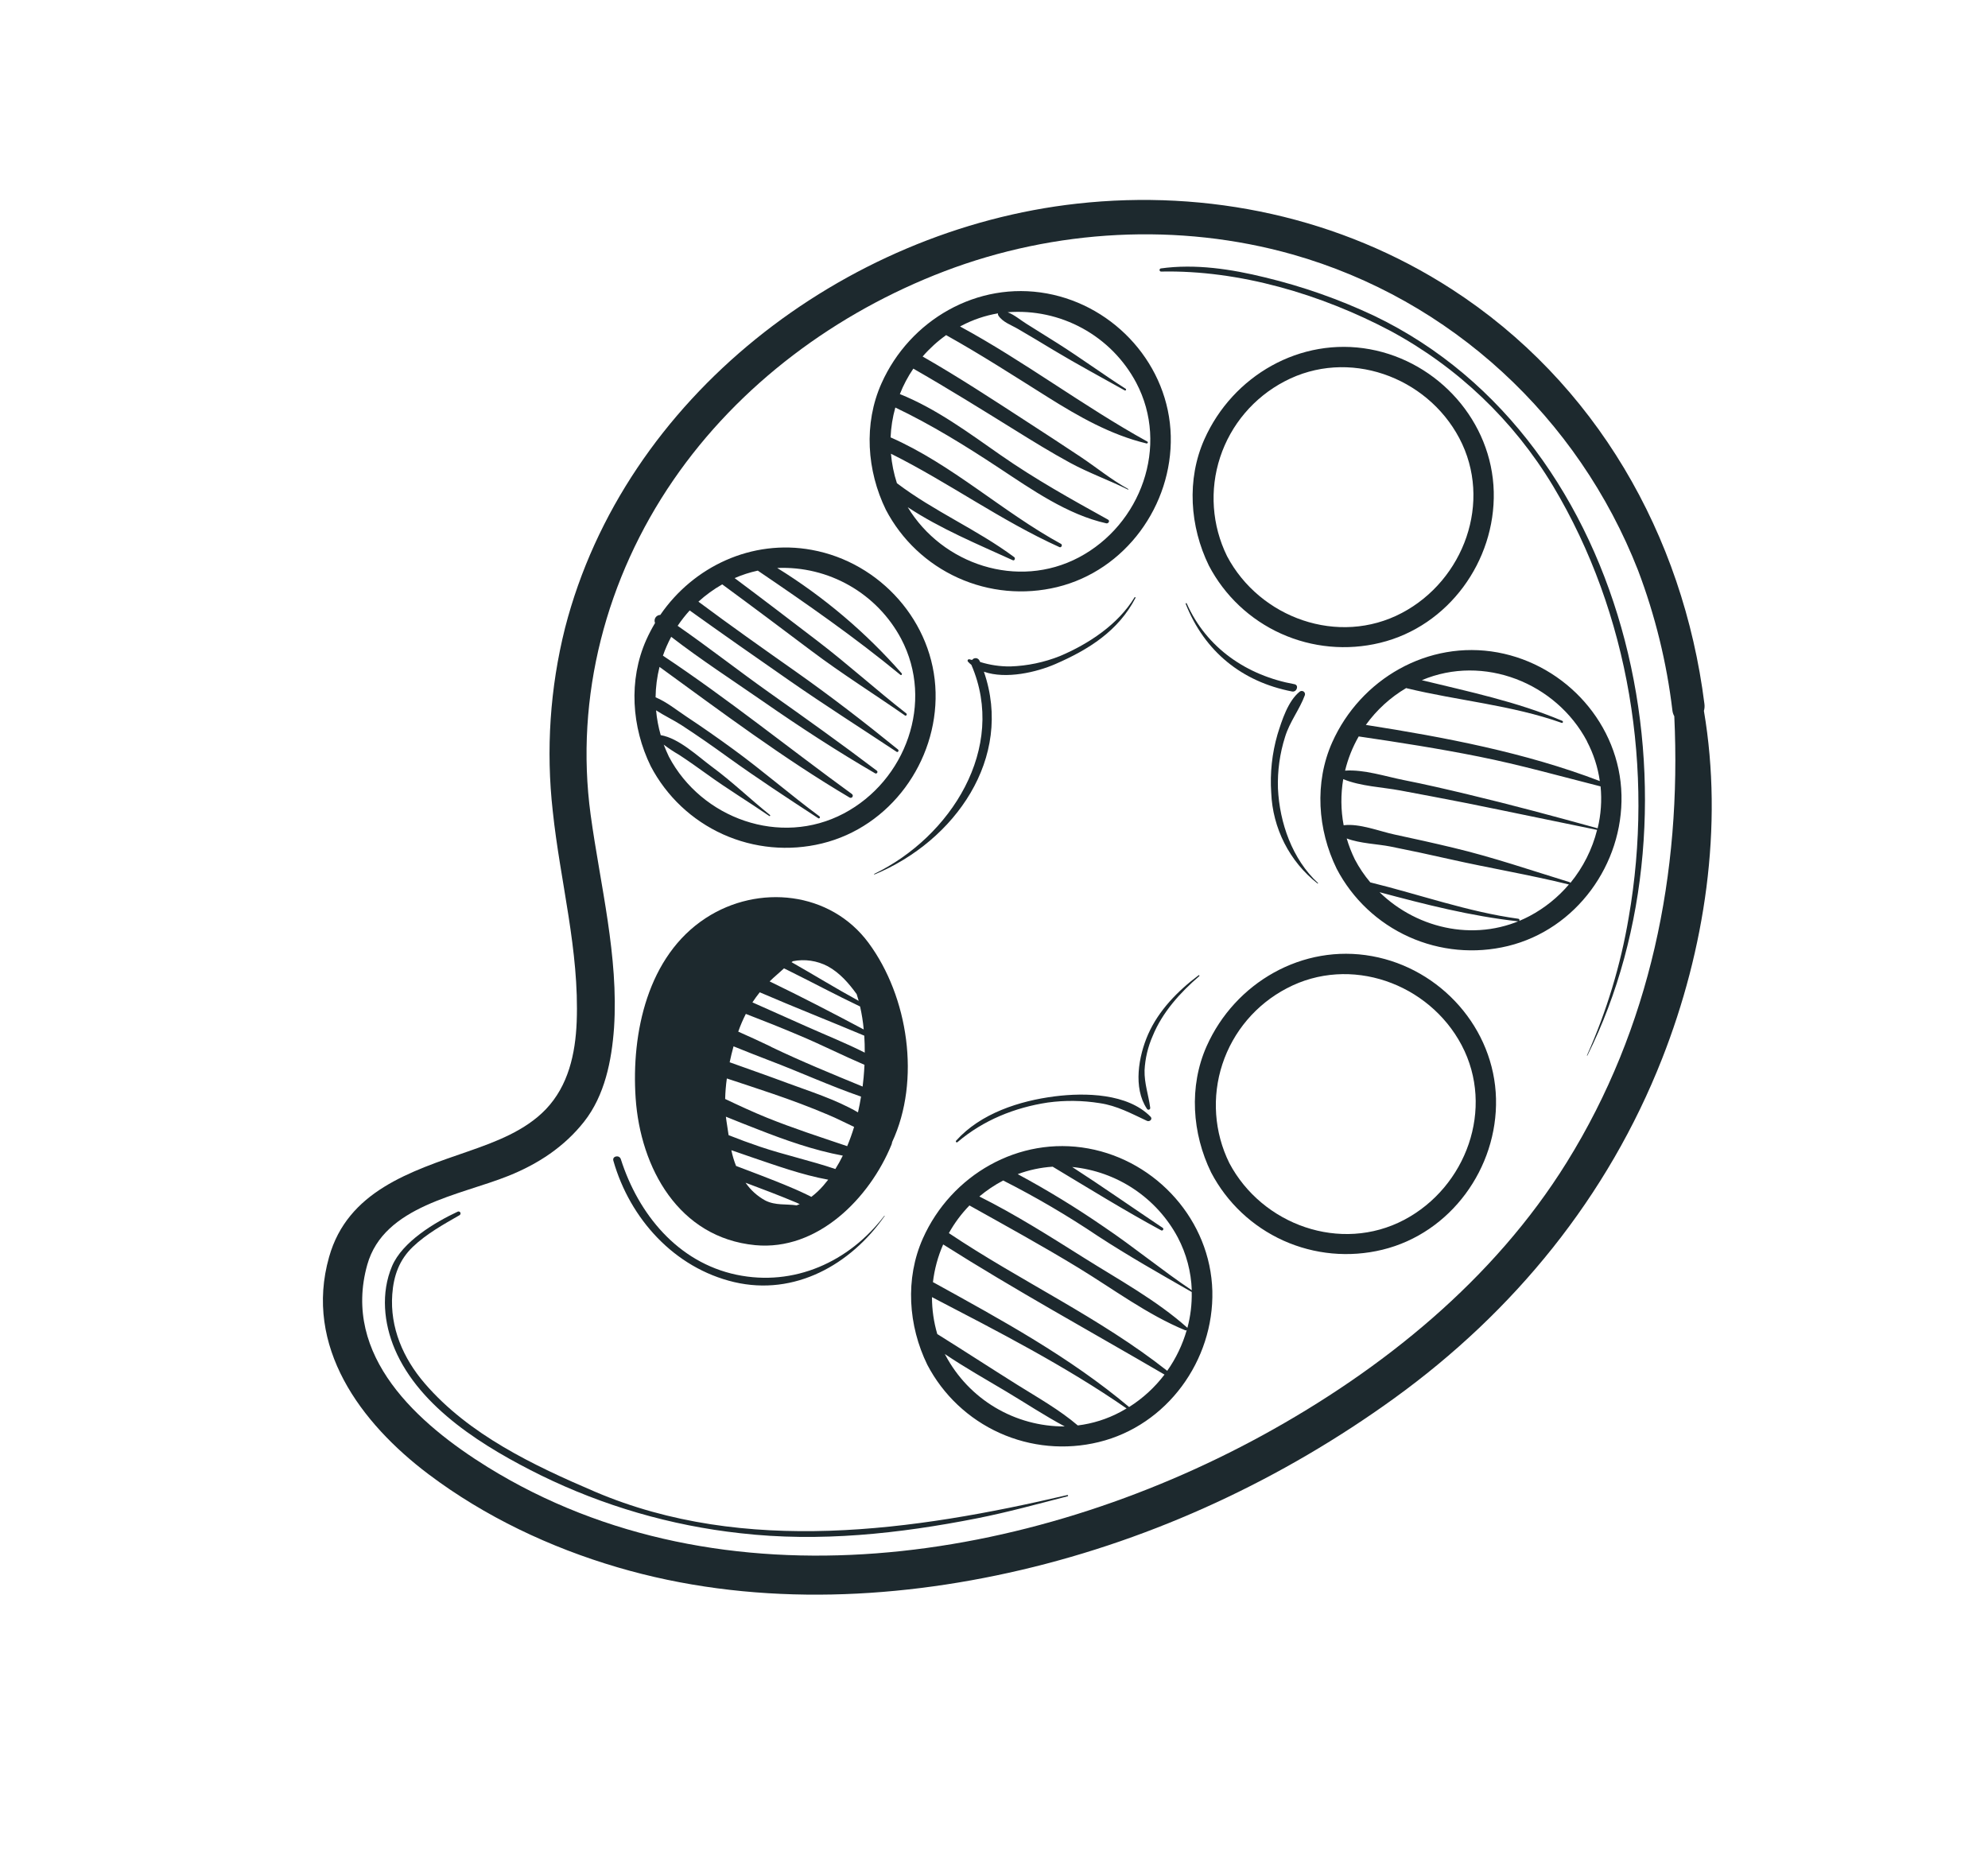 <?xml version="1.0" encoding="UTF-8"?> <svg xmlns="http://www.w3.org/2000/svg" width="60" height="56" viewBox="0 0 60 56" fill="none"> <g clip-path="url(#clip0)"> <path d="M12.938 44.502C14.635 45.78 16.605 46.711 18.638 47.308C22.584 48.47 26.839 48.321 30.82 47.388C34.867 46.44 38.708 44.642 42.074 42.21C45.7 39.589 48.526 36.125 50.165 31.953C51.457 28.666 52.019 24.948 51.426 21.457C51.446 21.387 51.451 21.315 51.441 21.244C50.8 16.154 48.156 11.534 43.813 8.728C40.463 6.561 36.457 5.707 32.504 6.147C25.462 6.929 18.845 11.991 17.053 18.957C16.6 20.764 16.475 22.636 16.683 24.485C16.907 26.614 17.488 28.687 17.405 30.848C17.366 31.805 17.155 32.77 16.472 33.485C15.851 34.131 14.963 34.464 14.134 34.752C12.383 35.359 10.491 35.957 9.932 37.942C9.165 40.648 10.886 42.957 12.938 44.502ZM11.085 38.174C11.585 36.393 13.882 36.082 15.35 35.491C16.241 35.133 17.029 34.617 17.627 33.859C18.254 33.064 18.461 32.013 18.532 31.03C18.675 28.862 18.116 26.72 17.826 24.592C17.343 21.032 18.296 17.44 20.324 14.489C22.307 11.603 25.243 9.433 28.502 8.189C31.837 6.916 35.58 6.711 39.009 7.68C43.798 9.038 47.634 12.608 49.438 17.215C49.954 18.577 50.303 19.997 50.475 21.444C50.482 21.506 50.502 21.566 50.532 21.62C50.756 26.35 49.811 31.022 47.285 35.086C45.085 38.627 41.728 41.34 38.1 43.326C31.094 47.156 21.814 48.672 14.724 44.287C12.618 42.982 10.31 40.932 11.085 38.174Z" fill="#1D292E"></path> <path d="M22.791 37.584C24.679 37.764 26.245 36.165 26.906 34.551C26.916 34.526 26.922 34.5 26.925 34.474C27.796 32.607 27.412 30.084 26.215 28.462C25.064 26.902 22.886 26.679 21.304 27.709C19.544 28.853 19.052 31.18 19.184 33.141C19.327 35.254 20.484 37.36 22.791 37.584ZM24.044 36.383C23.725 36.336 23.402 36.392 23.095 36.235C22.858 36.105 22.655 35.922 22.502 35.7C23.012 35.891 23.524 36.085 24.031 36.298C24.066 36.312 24.101 36.328 24.137 36.346C24.105 36.355 24.075 36.371 24.044 36.383ZM24.348 36.057C23.888 35.834 23.406 35.651 22.93 35.465C22.692 35.373 22.454 35.283 22.215 35.193C22.154 35.039 22.106 34.88 22.073 34.718C22.27 34.787 22.468 34.855 22.667 34.924C23.407 35.174 24.202 35.464 24.996 35.608C24.949 35.668 24.901 35.727 24.851 35.785C24.742 35.911 24.62 36.026 24.487 36.127C24.437 36.099 24.39 36.077 24.348 36.057ZM22.942 34.614C22.62 34.505 22.304 34.389 21.99 34.264C21.968 34.121 21.946 33.979 21.927 33.849C21.919 33.802 21.913 33.754 21.908 33.707C22.226 33.837 22.546 33.963 22.863 34.086C23.691 34.411 24.556 34.719 25.437 34.882C25.369 35.02 25.294 35.155 25.212 35.286C24.468 35.034 23.683 34.863 22.942 34.614ZM25.569 34.596C24.759 34.322 23.944 34.059 23.149 33.738C22.721 33.564 22.302 33.37 21.886 33.172C21.891 32.965 21.908 32.758 21.937 32.553C22.402 32.708 22.869 32.859 23.329 33.017C23.893 33.21 24.45 33.417 24.996 33.65C25.257 33.757 25.515 33.894 25.778 34.015C25.718 34.212 25.649 34.406 25.569 34.596ZM23.776 32.696C23.194 32.479 22.608 32.274 22.022 32.064C22.056 31.901 22.096 31.741 22.139 31.583C22.504 31.73 22.87 31.877 23.237 32.016C24.161 32.367 25.058 32.78 25.987 33.1C25.962 33.259 25.931 33.417 25.895 33.576C25.229 33.187 24.411 32.932 23.776 32.696ZM23.931 29.013C24.289 28.942 24.66 28.997 24.982 29.166C25.34 29.361 25.613 29.672 25.855 30.007C25.876 30.075 25.897 30.142 25.916 30.21C25.231 29.837 24.567 29.427 23.889 29.042L23.931 29.013ZM23.461 29.409C23.533 29.348 23.597 29.288 23.662 29.229L23.82 29.307C24.536 29.661 25.238 30.038 25.958 30.38C26.01 30.608 26.047 30.84 26.068 31.074C25.13 30.575 24.185 30.085 23.228 29.623C23.305 29.548 23.383 29.476 23.464 29.407L23.461 29.409ZM26.085 31.261C26.097 31.432 26.099 31.603 26.099 31.773C25.532 31.486 24.932 31.247 24.367 30.995C23.802 30.742 23.263 30.501 22.709 30.256C22.778 30.151 22.852 30.05 22.93 29.952C23.976 30.403 25.038 30.82 26.085 31.261ZM23.272 31.595C22.945 31.438 22.614 31.286 22.281 31.139C22.345 30.956 22.422 30.777 22.51 30.604C23.054 30.813 23.594 31.028 24.13 31.256C24.788 31.532 25.431 31.858 26.091 32.141C26.085 32.268 26.076 32.394 26.065 32.519C26.057 32.61 26.047 32.704 26.035 32.797C25.104 32.413 24.173 32.032 23.268 31.597L23.272 31.595Z" fill="#1D292E"></path> <path d="M24.809 25.459C26.874 24.956 28.287 22.989 28.237 20.9C28.186 18.778 26.565 16.973 24.499 16.598C22.693 16.267 20.929 17.1 19.928 18.561C19.899 18.561 19.871 18.569 19.845 18.583C19.82 18.597 19.799 18.617 19.783 18.641C19.768 18.665 19.758 18.693 19.756 18.722C19.754 18.75 19.759 18.779 19.77 18.805C19.672 18.97 19.583 19.14 19.505 19.314C18.963 20.53 19.064 21.95 19.64 23.127C20.116 24.036 20.883 24.76 21.82 25.183C22.756 25.605 23.809 25.703 24.809 25.459ZM20.032 22.477C20.182 22.59 20.339 22.694 20.502 22.788C20.787 22.975 21.065 23.173 21.342 23.372C21.955 23.816 22.596 24.204 23.219 24.631C23.239 24.644 23.256 24.611 23.239 24.6C22.644 24.123 22.102 23.597 21.488 23.145C21.049 22.82 20.49 22.282 19.941 22.19C19.871 21.945 19.824 21.695 19.801 21.441C20.048 21.602 20.33 21.735 20.56 21.883C21.041 22.195 21.508 22.522 21.975 22.86C22.867 23.502 23.776 24.097 24.695 24.697C24.732 24.721 24.766 24.666 24.732 24.64C23.848 23.987 23.019 23.263 22.13 22.615C21.667 22.277 21.198 21.948 20.72 21.632C20.433 21.442 20.12 21.186 19.786 21.048C19.79 20.738 19.83 20.43 19.905 20.13C21.776 21.49 23.65 22.896 25.641 24.073C25.655 24.082 25.672 24.084 25.689 24.081C25.705 24.077 25.719 24.067 25.728 24.053C25.737 24.039 25.74 24.021 25.737 24.005C25.733 23.989 25.723 23.974 25.709 23.965C23.812 22.586 21.965 21.092 20.008 19.791C20.076 19.595 20.16 19.405 20.257 19.222C21.152 19.912 22.115 20.538 23.044 21.181C24.145 21.946 25.256 22.67 26.415 23.344C26.425 23.349 26.437 23.349 26.448 23.346C26.459 23.343 26.469 23.336 26.475 23.326C26.481 23.316 26.483 23.305 26.482 23.293C26.48 23.282 26.474 23.271 26.465 23.264C25.398 22.454 24.313 21.681 23.219 20.906C22.29 20.248 21.388 19.54 20.452 18.89C20.562 18.727 20.683 18.572 20.815 18.426C21.813 19.141 22.819 19.843 23.827 20.544C24.891 21.284 25.979 21.975 27.058 22.691C27.102 22.721 27.142 22.655 27.101 22.622C26.087 21.798 25.074 21.017 24.005 20.263C23.023 19.572 22.042 18.879 21.079 18.161C21.299 17.961 21.54 17.786 21.798 17.639C22.7 18.301 23.597 18.974 24.492 19.648C25.407 20.337 26.373 20.941 27.311 21.595C27.351 21.623 27.389 21.561 27.351 21.532C26.445 20.825 25.593 20.051 24.679 19.352C23.846 18.715 23.013 18.077 22.172 17.45C22.397 17.351 22.631 17.276 22.871 17.224C24.35 18.227 25.796 19.234 27.177 20.371C27.204 20.393 27.236 20.35 27.215 20.326C26.127 19.085 24.861 18.013 23.457 17.144C24.22 17.112 24.976 17.295 25.637 17.673C26.299 18.051 26.84 18.608 27.197 19.28C28.207 21.192 27.338 23.565 25.466 24.554C23.548 25.567 21.173 24.705 20.188 22.84C20.133 22.721 20.078 22.599 20.032 22.477Z" fill="#1D292E"></path> <path d="M31.907 17.72C33.972 17.217 35.385 15.249 35.335 13.16C35.284 11.037 33.665 9.236 31.597 8.858C29.498 8.474 27.457 9.658 26.603 11.575C26.06 12.791 26.162 14.21 26.737 15.388C27.213 16.297 27.98 17.02 28.917 17.443C29.854 17.866 30.906 17.963 31.907 17.72ZM27.022 12.301C28.116 12.823 29.128 13.45 30.139 14.117C31.128 14.769 32.211 15.534 33.389 15.796C33.454 15.81 33.507 15.721 33.442 15.685C32.325 15.066 31.247 14.466 30.196 13.734C29.23 13.06 28.261 12.339 27.159 11.895C27.265 11.625 27.402 11.367 27.565 11.127C28.601 11.72 29.613 12.35 30.628 12.979C31.175 13.319 31.728 13.66 32.296 13.969C32.863 14.277 33.467 14.491 34.042 14.777C34.052 14.782 34.062 14.767 34.052 14.761C33.538 14.479 33.1 14.115 32.615 13.791C32.079 13.433 31.537 13.081 30.996 12.73C29.958 12.056 28.922 11.376 27.846 10.761C28.057 10.517 28.296 10.3 28.559 10.113C28.56 10.115 28.561 10.117 28.563 10.12C29.602 10.7 30.6 11.345 31.608 11.978C32.548 12.569 33.517 13.124 34.602 13.385C34.635 13.394 34.661 13.347 34.628 13.329C32.691 12.258 30.917 10.907 28.975 9.854L29.012 9.835C29.359 9.651 29.734 9.524 30.121 9.458C30.118 9.469 30.117 9.48 30.119 9.491C30.121 9.503 30.125 9.513 30.131 9.523C30.265 9.728 30.52 9.808 30.729 9.932C31.09 10.141 31.446 10.356 31.803 10.572C32.508 10.996 33.23 11.381 33.947 11.785C33.953 11.787 33.96 11.788 33.966 11.786C33.973 11.784 33.979 11.78 33.982 11.774C33.986 11.768 33.987 11.761 33.986 11.755C33.985 11.748 33.982 11.742 33.977 11.737C33.286 11.295 32.624 10.81 31.931 10.37C31.615 10.17 31.298 9.972 30.98 9.774C30.807 9.667 30.615 9.501 30.412 9.425C31.197 9.364 31.982 9.532 32.671 9.91C33.361 10.288 33.924 10.858 34.292 11.551C35.302 13.463 34.433 15.836 32.561 16.825C30.712 17.801 28.44 17.036 27.396 15.309C28.377 15.958 29.513 16.429 30.565 16.909C30.622 16.936 30.653 16.848 30.609 16.816C29.489 15.983 28.187 15.433 27.07 14.585C26.976 14.296 26.916 13.998 26.89 13.695C28.626 14.561 30.208 15.716 31.977 16.515C32.033 16.54 32.076 16.447 32.023 16.417C30.248 15.447 28.735 14.018 26.879 13.202C26.892 12.897 26.939 12.595 27.022 12.301Z" fill="#1D292E"></path> <path d="M41.654 19.403C43.72 18.901 45.133 16.934 45.083 14.844C45.031 12.722 43.413 10.921 41.345 10.542C39.246 10.158 37.205 11.342 36.35 13.259C35.808 14.475 35.91 15.894 36.485 17.072C36.961 17.981 37.728 18.705 38.665 19.127C39.602 19.549 40.654 19.647 41.654 19.403ZM38.765 11.514C40.684 10.5 43.059 11.361 44.044 13.227C45.054 15.139 44.184 17.511 42.313 18.5C40.395 19.514 38.019 18.653 37.034 16.788C36.577 15.859 36.501 14.787 36.825 13.802C37.148 12.817 37.845 11.996 38.765 11.514Z" fill="#1D292E"></path> <path d="M48.938 23.995C48.888 21.873 47.269 20.072 45.2 19.693C43.102 19.31 41.061 20.494 40.206 22.41C39.665 23.626 39.766 25.045 40.342 26.222C40.817 27.132 41.584 27.855 42.521 28.278C43.458 28.701 44.51 28.798 45.511 28.555C47.576 28.052 48.988 26.085 48.938 23.995ZM47.897 22.379C48.094 22.753 48.225 23.158 48.284 23.576C46.041 22.716 43.594 22.252 41.223 21.881C41.547 21.43 41.962 21.051 42.441 20.768L42.451 20.773C43.998 21.149 45.63 21.284 47.132 21.819C47.171 21.833 47.188 21.774 47.151 21.758C45.779 21.18 44.35 20.881 42.912 20.531C44.775 19.743 46.964 20.607 47.9 22.378L47.897 22.379ZM41.007 22.229C42.214 22.406 43.431 22.596 44.633 22.837C45.873 23.085 47.083 23.427 48.307 23.737C48.349 24.16 48.319 24.588 48.219 25.002C46.919 24.643 45.622 24.293 44.307 23.979C43.663 23.825 43.017 23.674 42.367 23.546C41.817 23.437 41.169 23.221 40.596 23.261C40.683 22.9 40.822 22.552 41.007 22.229ZM40.541 23.518C41.066 23.736 41.717 23.758 42.262 23.86C42.916 23.983 43.573 24.105 44.224 24.234C45.552 24.5 46.875 24.78 48.202 25.05C48.055 25.636 47.779 26.183 47.396 26.651C47.394 26.645 47.392 26.641 47.388 26.637C47.384 26.633 47.379 26.63 47.374 26.628C46.208 26.27 45.061 25.875 43.874 25.592C43.277 25.448 42.678 25.316 42.077 25.187C41.638 25.093 41.027 24.848 40.553 24.91C40.466 24.45 40.462 23.977 40.541 23.514L40.541 23.518ZM41.63 26.929C43.014 27.299 44.388 27.652 45.821 27.81C45.871 27.816 45.874 27.739 45.825 27.732C44.305 27.524 42.843 26.999 41.357 26.634C41.177 26.421 41.021 26.189 40.891 25.942C40.791 25.738 40.709 25.526 40.645 25.308C41.045 25.461 41.584 25.476 41.96 25.551C42.562 25.671 43.162 25.799 43.761 25.935C44.953 26.204 46.167 26.405 47.348 26.697L47.353 26.695C47.022 27.085 46.619 27.409 46.167 27.649C44.631 28.462 42.804 28.073 41.63 26.925L41.63 26.929Z" fill="#1D292E"></path> <path d="M41.412 28.861C39.314 28.477 37.273 29.661 36.418 31.578C35.877 32.794 35.978 34.213 36.553 35.39C37.029 36.3 37.797 37.023 38.733 37.446C39.67 37.868 40.723 37.966 41.723 37.722C43.788 37.22 45.201 35.252 45.151 33.163C45.1 31.04 43.483 29.238 41.412 28.861ZM42.382 36.819C40.463 37.832 38.088 36.971 37.102 35.106C36.645 34.178 36.57 33.106 36.893 32.121C37.217 31.135 37.913 30.314 38.834 29.833C40.752 28.82 43.127 29.681 44.113 31.546C45.122 33.458 44.253 35.83 42.382 36.819Z" fill="#1D292E"></path> <path d="M32.847 34.666C30.748 34.282 28.707 35.466 27.853 37.382C27.311 38.598 27.412 40.017 27.987 41.194C28.463 42.105 29.231 42.83 30.169 43.253C31.107 43.676 32.16 43.773 33.162 43.528C35.227 43.025 36.64 41.059 36.59 38.969C36.534 36.845 34.915 35.044 32.847 34.666ZM28.466 37.563C30.647 38.944 32.914 40.188 35.146 41.491C34.851 41.879 34.49 42.21 34.078 42.47C32.28 40.959 30.228 39.843 28.18 38.712C28.172 38.708 28.165 38.705 28.157 38.702C28.203 38.309 28.307 37.925 28.466 37.563ZM28.538 40.913C28.531 40.899 28.523 40.884 28.516 40.87C29.117 41.277 29.752 41.633 30.371 42.003C30.951 42.349 31.534 42.736 32.135 43.056C31.395 43.06 30.669 42.862 30.035 42.484C29.401 42.106 28.883 41.562 28.537 40.91L28.538 40.913ZM32.529 43.026C31.976 42.554 31.316 42.182 30.706 41.801C29.899 41.295 29.109 40.78 28.3 40.275C28.297 40.273 28.293 40.271 28.289 40.27C28.182 39.907 28.128 39.531 28.128 39.153C30.126 40.193 32.148 41.229 34.002 42.513C33.941 42.549 33.878 42.585 33.813 42.62C33.414 42.833 32.978 42.971 32.529 43.026ZM35.228 41.377C33.186 39.766 30.795 38.668 28.638 37.221C28.807 36.917 29.016 36.636 29.259 36.386C30.36 37.002 31.462 37.607 32.539 38.263C33.592 38.904 34.631 39.685 35.775 40.155C35.782 40.157 35.789 40.158 35.797 40.157C35.804 40.156 35.811 40.153 35.817 40.148C35.69 40.588 35.492 41.003 35.228 41.377ZM35.836 40.084C35.835 40.08 35.834 40.077 35.831 40.074C34.91 39.252 33.769 38.629 32.727 37.974C31.685 37.319 30.651 36.661 29.558 36.115C29.777 35.931 30.016 35.771 30.269 35.637L30.277 35.633C31.264 36.133 32.22 36.694 33.138 37.311C34.06 37.913 35.014 38.453 35.967 38.998C35.976 39.364 35.931 39.73 35.836 40.084ZM35.967 38.944C35.062 38.337 34.22 37.639 33.316 37.031C32.479 36.454 31.611 35.923 30.716 35.441C31.055 35.315 31.41 35.239 31.771 35.216C32.856 35.868 33.93 36.533 35.045 37.137C35.055 37.142 35.067 37.144 35.078 37.141C35.089 37.138 35.098 37.131 35.104 37.121C35.11 37.112 35.112 37.1 35.11 37.089C35.108 37.078 35.102 37.068 35.092 37.062C34.178 36.451 33.282 35.821 32.36 35.225C33.026 35.29 33.666 35.518 34.221 35.889C34.777 36.26 35.233 36.762 35.547 37.351C35.806 37.843 35.95 38.387 35.969 38.943L35.967 38.944Z" fill="#1D292E"></path> <path d="M26.387 26.377C26.384 26.378 26.383 26.38 26.382 26.382C26.381 26.385 26.381 26.388 26.382 26.39C26.384 26.392 26.386 26.394 26.388 26.395C26.391 26.396 26.393 26.396 26.396 26.394C28.82 25.389 30.595 22.878 29.695 20.275C30.364 20.511 31.294 20.287 31.85 20.045C32.854 19.609 33.753 19.046 34.27 18.047C34.278 18.029 34.252 18.013 34.242 18.03C33.747 18.849 32.855 19.437 31.99 19.803C31.513 19.993 31.007 20.099 30.494 20.116C30.185 20.119 29.878 20.074 29.583 19.982C29.576 19.968 29.569 19.955 29.562 19.942C29.553 19.921 29.539 19.903 29.52 19.89C29.502 19.876 29.48 19.868 29.457 19.866C29.435 19.864 29.412 19.868 29.391 19.877C29.37 19.887 29.352 19.902 29.339 19.921L29.26 19.901C29.251 19.898 29.241 19.898 29.232 19.901C29.223 19.905 29.215 19.911 29.21 19.919C29.204 19.927 29.202 19.937 29.203 19.947C29.204 19.956 29.208 19.965 29.215 19.972C29.246 20.007 29.28 20.039 29.317 20.068C30.403 22.582 28.695 25.261 26.387 26.377Z" fill="#1D292E"></path> <path d="M35.786 18.228C36.353 19.66 37.479 20.579 38.996 20.872C39.141 20.9 39.212 20.678 39.067 20.652C37.637 20.393 36.413 19.562 35.816 18.213C35.807 18.193 35.779 18.209 35.786 18.228Z" fill="#1D292E"></path> <path d="M39.765 26.668C39.774 26.675 39.785 26.658 39.778 26.653C39.002 25.936 38.618 24.833 38.57 23.8C38.553 23.273 38.625 22.745 38.785 22.242C38.924 21.785 39.224 21.416 39.383 20.981C39.389 20.961 39.388 20.94 39.381 20.92C39.373 20.901 39.36 20.884 39.343 20.872C39.325 20.861 39.305 20.855 39.284 20.856C39.263 20.856 39.243 20.864 39.226 20.877C38.87 21.163 38.689 21.745 38.556 22.169C38.391 22.74 38.327 23.335 38.367 23.928C38.388 24.459 38.524 24.979 38.765 25.452C39.006 25.925 39.347 26.34 39.765 26.668Z" fill="#1D292E"></path> <path d="M34.791 31.266C35.081 30.555 35.621 29.958 36.196 29.463C36.213 29.449 36.19 29.426 36.173 29.439C35.551 29.905 34.97 30.497 34.651 31.221C34.365 31.875 34.191 32.832 34.615 33.467C34.621 33.478 34.631 33.488 34.642 33.492C34.654 33.497 34.668 33.498 34.68 33.493C34.692 33.489 34.703 33.48 34.709 33.469C34.715 33.458 34.717 33.445 34.714 33.432C34.663 33.048 34.535 32.704 34.544 32.307C34.562 31.948 34.646 31.595 34.791 31.266Z" fill="#1D292E"></path> <path d="M31.84 33.092C30.768 33.228 29.598 33.605 28.858 34.429C28.855 34.432 28.853 34.435 28.851 34.439C28.849 34.443 28.848 34.447 28.848 34.45C28.848 34.454 28.849 34.458 28.85 34.462C28.852 34.466 28.854 34.469 28.856 34.472C28.859 34.475 28.862 34.477 28.866 34.479C28.87 34.481 28.874 34.482 28.878 34.482C28.881 34.482 28.886 34.481 28.889 34.48C28.893 34.478 28.896 34.476 28.899 34.474C29.674 33.813 30.625 33.43 31.624 33.279C32.145 33.208 32.673 33.215 33.192 33.298C33.714 33.374 34.149 33.615 34.619 33.833C34.699 33.869 34.797 33.778 34.724 33.706C34.033 33.001 32.75 32.977 31.84 33.092Z" fill="#1D292E"></path> <path d="M35.037 8.197C37.407 8.146 39.876 8.885 41.956 9.983C43.985 11.074 45.681 12.69 46.868 14.662C49.182 18.527 49.929 23.258 49.156 27.694C48.914 29.129 48.49 30.527 47.896 31.857C47.892 31.859 47.903 31.87 47.908 31.862C51.615 24.439 49.361 13.328 41.484 9.537C40.426 9.037 39.319 8.647 38.179 8.373C37.161 8.123 36.075 7.956 35.03 8.103C35.02 8.107 35.011 8.114 35.005 8.123C34.999 8.132 34.996 8.142 34.997 8.153C34.998 8.164 35.002 8.174 35.009 8.182C35.017 8.19 35.027 8.195 35.037 8.197Z" fill="#1D292E"></path> <path d="M22.34 46.279C24.733 46.554 27.131 46.295 29.487 45.83C30.408 45.648 31.312 45.399 32.221 45.164C32.246 45.158 32.238 45.121 32.214 45.127C27.583 46.209 22.473 46.952 17.961 45.028C16.11 44.236 14.153 43.309 12.817 41.755C12.169 41.002 11.766 40.072 11.839 39.069C11.88 38.506 12.05 38.027 12.461 37.634C12.873 37.242 13.377 36.962 13.867 36.681C13.881 36.673 13.892 36.66 13.897 36.645C13.902 36.63 13.9 36.614 13.893 36.599C13.886 36.585 13.873 36.575 13.858 36.57C13.843 36.565 13.826 36.566 13.812 36.574C13.116 36.9 12.145 37.482 11.832 38.219C11.492 39.025 11.582 39.938 11.915 40.723C12.675 42.511 14.654 43.704 16.317 44.528C18.207 45.455 20.244 46.048 22.34 46.279Z" fill="#1D292E"></path> <path d="M22.157 38.699C23.985 39.128 25.675 38.174 26.7 36.703C26.705 36.7 26.694 36.692 26.69 36.697C25.627 38.092 23.963 38.842 22.227 38.477C20.454 38.104 19.265 36.645 18.737 34.988C18.692 34.85 18.471 34.893 18.512 35.035C19.011 36.788 20.352 38.273 22.157 38.699Z" fill="#1D292E"></path> </g> <defs> <clipPath id="clip0"> <rect width="47" height="38" fill="white" transform="translate(59.204 33.752) rotate(152.649)"></rect> </clipPath> </defs> </svg> 